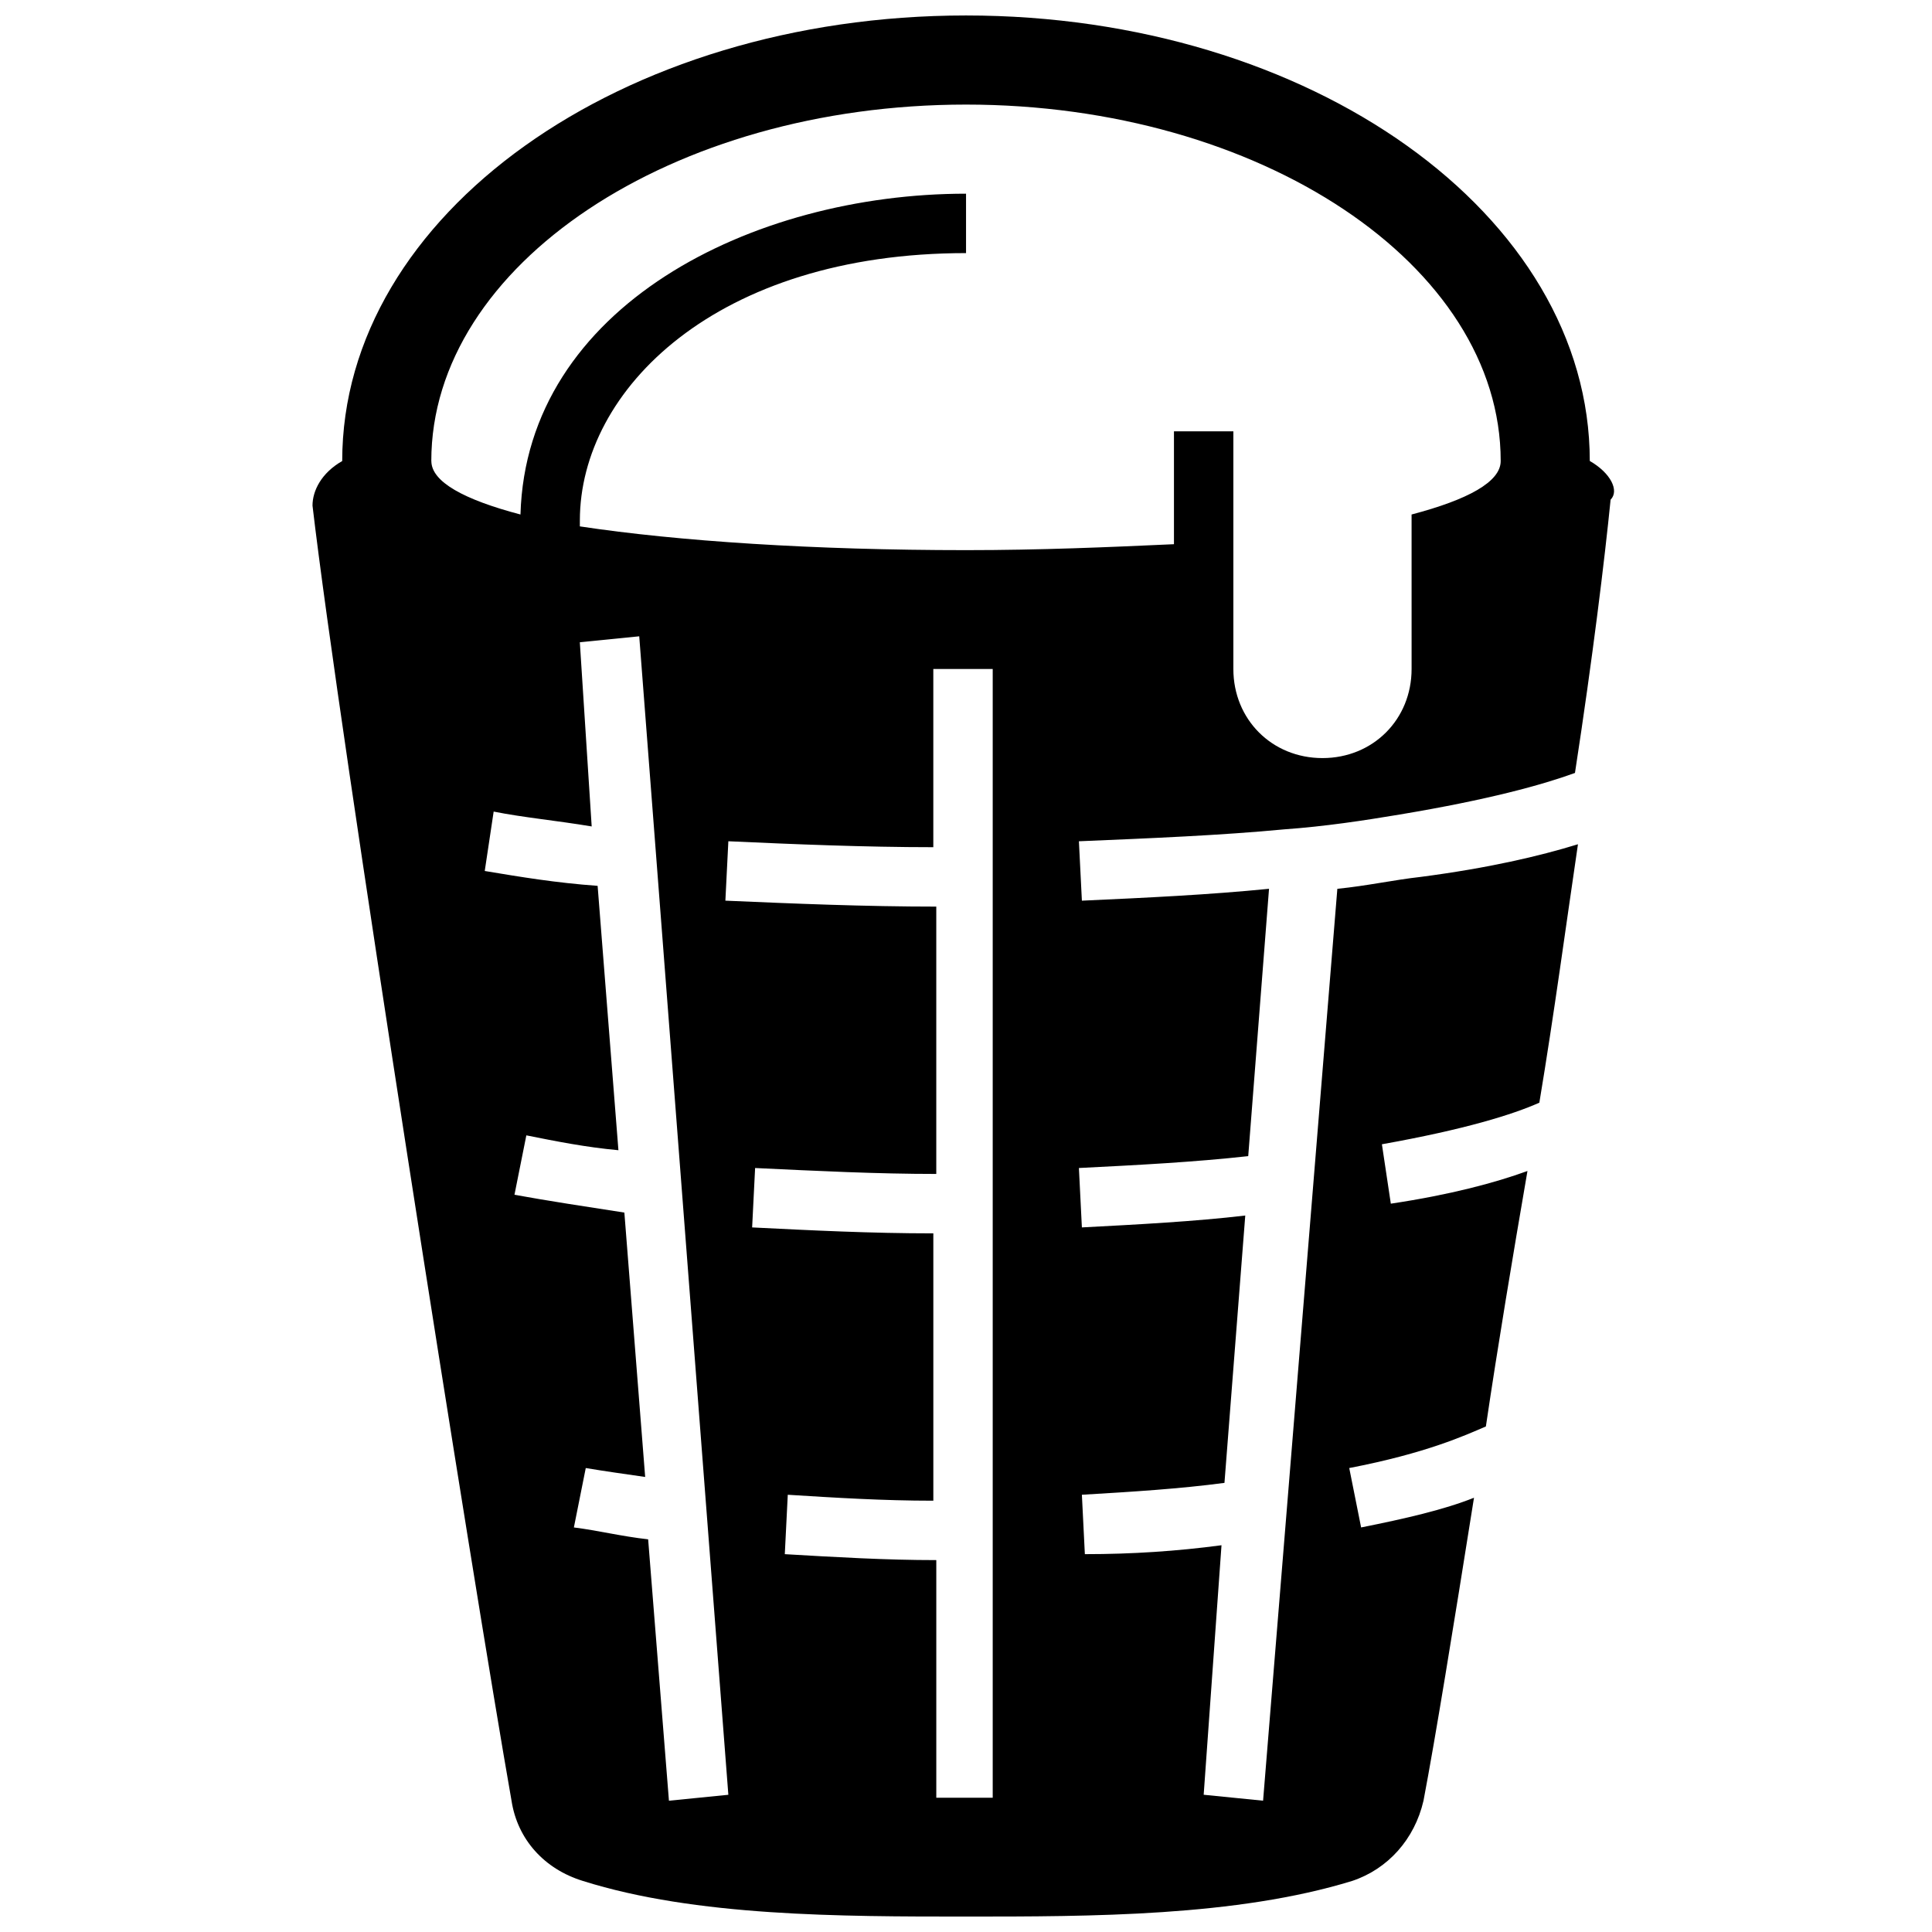 <?xml version="1.0" encoding="UTF-8"?>
<!-- Uploaded to: ICON Repo, www.svgrepo.com, Generator: ICON Repo Mixer Tools -->
<svg width="800px" height="800px" version="1.1" viewBox="144 144 512 512" xmlns="http://www.w3.org/2000/svg">
 <defs>
  <clipPath id="a">
   <path d="m226 148.09h346v503.81h-346z"/>
  </clipPath>
 </defs>
 <g clip-path="url(#a)">
  <path d="m565.31 266.18c0-65.336-73.996-118.08-165.31-118.08s-165.31 52.742-165.31 118.08c-5.512 3.148-7.871 7.871-7.871 11.809 7.086 60.613 42.508 284.97 52.742 343.22 1.574 10.234 8.66 18.105 18.895 21.254 29.91 9.445 68.484 9.445 101.55 9.445s71.637 0 102.34-9.445c9.445-3.148 16.531-11.02 18.895-21.254 3.148-16.531 7.871-45.656 13.383-80.293-7.871 3.148-18.105 5.512-29.914 7.871l-3.148-15.742c20.469-3.938 30.699-8.66 36.211-11.02 3.148-21.254 7.086-44.871 11.02-67.699-8.66 3.148-20.469 6.297-36.211 8.66l-2.363-15.742c22.043-3.938 34.637-7.871 41.723-11.02 3.938-23.617 7.086-47.23 10.234-68.488-10.234 3.148-23.617 6.297-41.723 8.66-7.086 0.789-14.168 2.363-22.043 3.148l-19.68 241.66-15.742-1.574 4.723-66.125c-11.809 1.574-23.617 2.363-36.211 2.363l-0.789-15.742c13.383-0.789 25.977-1.574 37.785-3.148l5.512-70.848c-13.383 1.574-28.34 2.363-43.297 3.148l-0.789-15.742c15.742-0.789 30.699-1.574 44.871-3.148l5.512-70.848c-15.742 1.574-32.273 2.363-49.594 3.148l-0.789-15.742c18.895-0.789 37.785-1.574 54.316-3.148 11.02-0.789 21.254-2.363 30.699-3.938 23.617-3.938 37.785-7.871 46.445-11.02 4.723-30.699 7.871-56.68 9.445-72.422 2.367-2.371 0.004-7.094-5.504-10.242zm-307.01 0c0-51.957 63.762-94.465 141.7-94.465s141.7 42.508 141.7 94.465c0 5.512-8.66 10.234-23.617 14.168l0.004 40.934c0 13.383-10.234 23.617-23.617 23.617-13.383 0-23.617-10.234-23.617-23.617v-62.977h-15.742v29.914c-17.32 0.789-35.426 1.574-55.105 1.574-40.148 0-76.359-2.363-102.34-6.297l0.004-1.574c0-34.637 36.211-70.848 102.34-70.848v-15.746c-56.68 0-116.51 29.914-118.08 85.02-14.957-3.938-23.617-8.66-23.617-14.168zm62.977 355.03-5.512-69.273c-7.086-0.789-13.383-2.363-19.68-3.148l3.148-15.742c4.723 0.789 10.234 1.574 15.742 2.363l-5.512-70.062c-10.234-1.574-20.469-3.148-29.125-4.723l3.148-15.742c7.871 1.574 15.742 3.148 24.402 3.938l-5.512-70.062c-11.02-0.789-20.469-2.363-29.914-3.938l2.363-15.742c7.871 1.574 16.531 2.363 25.977 3.938l-3.141-48.812 15.742-1.574 23.617 307.01zm86.594-0.789h-15.742v-62.977c-13.383 0-26.766-0.789-40.148-1.574l0.789-15.742c12.594 0.789 25.191 1.574 38.574 1.574v-70.848c-16.531 0-32.273-0.789-48.02-1.574l0.789-15.742c16.523 0.785 32.27 1.57 48.012 1.57v-70.848c-18.895 0-37.785-0.789-55.891-1.574l0.789-15.742c17.32 0.789 36.211 1.574 54.316 1.574v-47.23h15.742v299.13z"/>
 </g>
</svg>